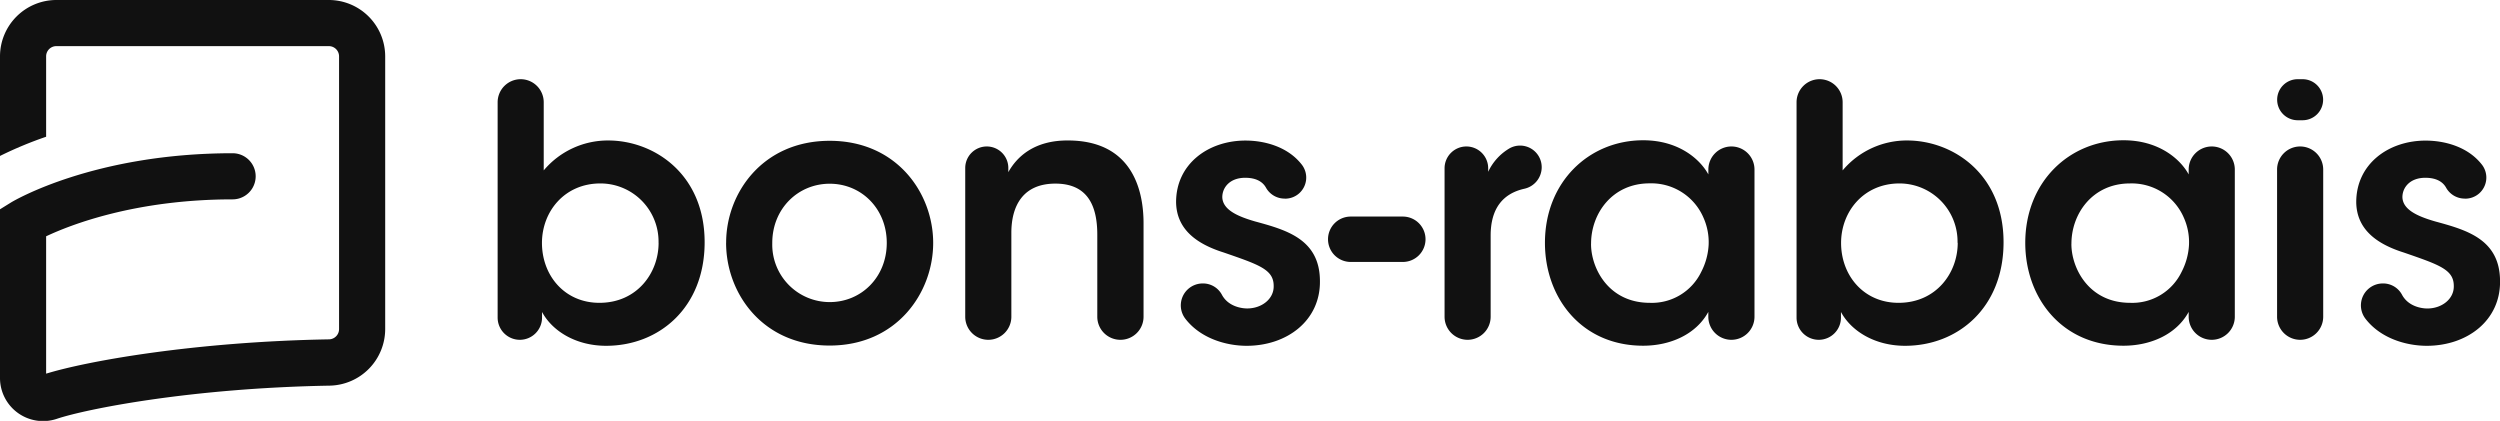 <?xml version="1.0" encoding="UTF-8"?> <svg xmlns="http://www.w3.org/2000/svg" id="Mode_Isolation" data-name="Mode Isolation" viewBox="0 0 609.18 102.56"><defs><style>.cls-1{fill:#111;}</style></defs><title>bons-rabais-logo</title><path class="cls-1" d="M126.87,19.3h0a5.62,5.62,0,0,1,5.62,5.62v16.6a20.41,20.41,0,0,1,15.7-7.29c11.16,0,23.51,8.15,23.51,24.8,0,16-11.16,25.23-24,25.23-7.38,0-13.13-3.6-15.62-8.24v1.37a5.41,5.41,0,0,1-5.41,5.41h0a5.41,5.41,0,0,1-5.41-5.41V24.92A5.62,5.62,0,0,1,126.87,19.3Zm33.6,39.82A14.17,14.17,0,0,0,146.3,44.7c-8.75,0-14.24,6.87-14.24,14.5,0,7.9,5.49,14.59,14,14.59,9.18,0,14.42-7.29,14.42-14.59Z"></path><path class="cls-1" d="M176.94,59.11c0-12,8.84-24.8,25.23-24.8S227.39,47.1,227.39,59.2s-8.84,25-25.23,25-25.23-12.79-25.23-25Zm11.24.17a14,14,0,0,0,14,14.33c7.72,0,13.9-6.09,13.9-14.42s-6.18-14.42-13.9-14.42-14,6.09-14,14.42Z"></path><path class="cls-1" d="M240.45,35.69h0a5.25,5.25,0,0,1,5.25,5.41q0,.42,0,.85c2.06-3.69,6.27-7.81,14.67-7.72,15.36.09,18.28,11.84,18.28,20.17V77.18A5.62,5.62,0,0,1,273,82.8h0a5.62,5.62,0,0,1-5.62-5.62v-20c0-7-2.32-12.44-10.21-12.44s-10.73,5.41-10.73,12V77.18a5.62,5.62,0,0,1-5.62,5.62h0a5.62,5.62,0,0,1-5.62-5.62V40.94A5.25,5.25,0,0,1,240.45,35.69Z"></path><path class="cls-1" d="M313.15,48.39a5.19,5.19,0,0,1-4.62-2.58c-.76-1.42-2.3-2.49-5.11-2.49-3.78,0-5.58,2.4-5.58,4.72.09,3,3.52,4.63,8,5.92,7.55,2.06,15.71,4.29,15.79,14.42.17,9.7-8,15.88-17.85,15.88-5,0-11.3-1.8-15-6.67a5.34,5.34,0,0,1,4.3-8.52h0a5.21,5.21,0,0,1,4.64,2.71c1.44,2.75,4.51,3.38,6.2,3.38,3.52,0,6.52-2.32,6.44-5.49,0-4-3.52-5.15-12.19-8.15-6.35-2-11.5-5.49-11.59-12.27,0-9.27,7.81-15,16.91-15,4.38,0,10.24,1.35,13.76,5.92a5.14,5.14,0,0,1-4.12,8.24Z"></path><path class="cls-1" d="M347.36,58.3h0a5.53,5.53,0,0,1-5.53,5.53h-12.7a5.53,5.53,0,0,1-5.53-5.53h0a5.53,5.53,0,0,1,5.53-5.53h12.7A5.53,5.53,0,0,1,347.36,58.3Z"></path><path class="cls-1" d="M357.31,35.69h0A5.32,5.32,0,0,1,362.63,41v.86a13,13,0,0,1,5.28-5.76,5.27,5.27,0,0,1,7.76,4.69h0A5.38,5.38,0,0,1,371.4,46c-5.24,1.19-8.17,4.86-8.17,11.4V77.18a5.62,5.62,0,0,1-5.62,5.62h0A5.62,5.62,0,0,1,352,77.18V41A5.32,5.32,0,0,1,357.31,35.69Z"></path><path class="cls-1" d="M421.89,82.8h0a5.62,5.62,0,0,1-5.62-5.62V76c-3,5.49-9.27,8.24-15.87,8.24-15.1,0-23.94-11.76-23.94-25.06,0-14.85,10.73-25,23.94-25,8.58,0,13.82,4.55,15.88,8.32V41.31a5.62,5.62,0,0,1,5.62-5.62h0a5.62,5.62,0,0,1,5.62,5.62V77.18A5.62,5.62,0,0,1,421.89,82.8Zm-34.2-23.34c0,5.84,4.21,14.33,14.33,14.33a13.34,13.34,0,0,0,12.53-7.55,16.17,16.17,0,0,0,1.8-6.61A14.68,14.68,0,0,0,415.07,53a13.82,13.82,0,0,0-13.13-8.32c-9.1,0-14.24,7.38-14.24,14.67Z"></path><path class="cls-1" d="M443.43,19.3h0A5.62,5.62,0,0,1,449,24.92v16.6a20.41,20.41,0,0,1,15.7-7.29c11.16,0,23.51,8.15,23.51,24.8,0,16-11.16,25.23-24,25.23-7.38,0-13.13-3.6-15.62-8.24v1.37a5.41,5.41,0,0,1-5.41,5.41h0a5.41,5.41,0,0,1-5.41-5.41V24.92A5.62,5.62,0,0,1,443.43,19.3ZM477,59.11A14.17,14.17,0,0,0,462.86,44.7c-8.75,0-14.24,6.87-14.24,14.5,0,7.9,5.49,14.59,14,14.59,9.18,0,14.42-7.29,14.42-14.59Z"></path><path class="cls-1" d="M538.94,82.8h0a5.62,5.62,0,0,1-5.62-5.62V76c-3,5.49-9.27,8.24-15.88,8.24-15.1,0-23.94-11.76-23.94-25.06,0-14.85,10.73-25,23.94-25,8.58,0,13.82,4.55,15.88,8.32V41.31a5.62,5.62,0,0,1,5.62-5.62h0a5.62,5.62,0,0,1,5.62,5.62V77.18A5.62,5.62,0,0,1,538.94,82.8Zm-34.2-23.34c0,5.84,4.21,14.33,14.33,14.33a13.34,13.34,0,0,0,12.53-7.55,16.14,16.14,0,0,0,1.8-6.61A14.65,14.65,0,0,0,532.12,53,13.82,13.82,0,0,0,519,44.7c-9.1,0-14.25,7.38-14.25,14.67Z"></path><path class="cls-1" d="M559.88,19.3h1.2a5,5,0,0,1,5,5h0a5,5,0,0,1-5,5h-1.2a5,5,0,0,1-5-5h0A5,5,0,0,1,559.88,19.3Zm.6,16.39h0a5.62,5.62,0,0,1,5.62,5.62V77.18a5.62,5.62,0,0,1-5.62,5.62h0a5.62,5.62,0,0,1-5.62-5.62V41.31A5.62,5.62,0,0,1,560.48,35.69Z"></path><path class="cls-1" d="M600.71,48.39a5.19,5.19,0,0,1-4.62-2.58c-.76-1.42-2.3-2.49-5.11-2.49-3.78,0-5.58,2.4-5.58,4.72.09,3,3.52,4.63,8,5.92,7.55,2.06,15.7,4.29,15.79,14.42.17,9.7-8,15.88-17.85,15.88-5,0-11.3-1.8-15-6.67a5.34,5.34,0,0,1,4.3-8.52h0a5.21,5.21,0,0,1,4.64,2.71c1.44,2.75,4.51,3.39,6.2,3.39,3.52,0,6.52-2.32,6.44-5.49,0-4-3.52-5.15-12.19-8.15-6.35-2-11.5-5.49-11.58-12.27,0-9.27,7.81-15,16.9-15,4.39,0,10.24,1.35,13.76,5.91a5.14,5.14,0,0,1-4.12,8.24Z"></path><path class="cls-1" d="M80.13,0H13.73A13.75,13.75,0,0,0,0,13.73V38a93.89,93.89,0,0,1,11.24-4.68V13.73a2.49,2.49,0,0,1,2.49-2.49H80.13a2.49,2.49,0,0,1,2.49,2.49V80.2a2.5,2.5,0,0,1-2.45,2.49c-32.79.57-59,5.3-68.93,8.36V57.58c6-2.83,21.82-9,45.44-9a5.62,5.62,0,0,0,0-11.24c-33.62,0-53.14,11.47-54,12L0,51V92.06a10.5,10.5,0,0,0,13.84,10c7.07-2.38,32.63-7.5,66.53-8.09A13.8,13.8,0,0,0,93.86,80.2V13.73A13.75,13.75,0,0,0,80.13,0Z"></path></svg> 